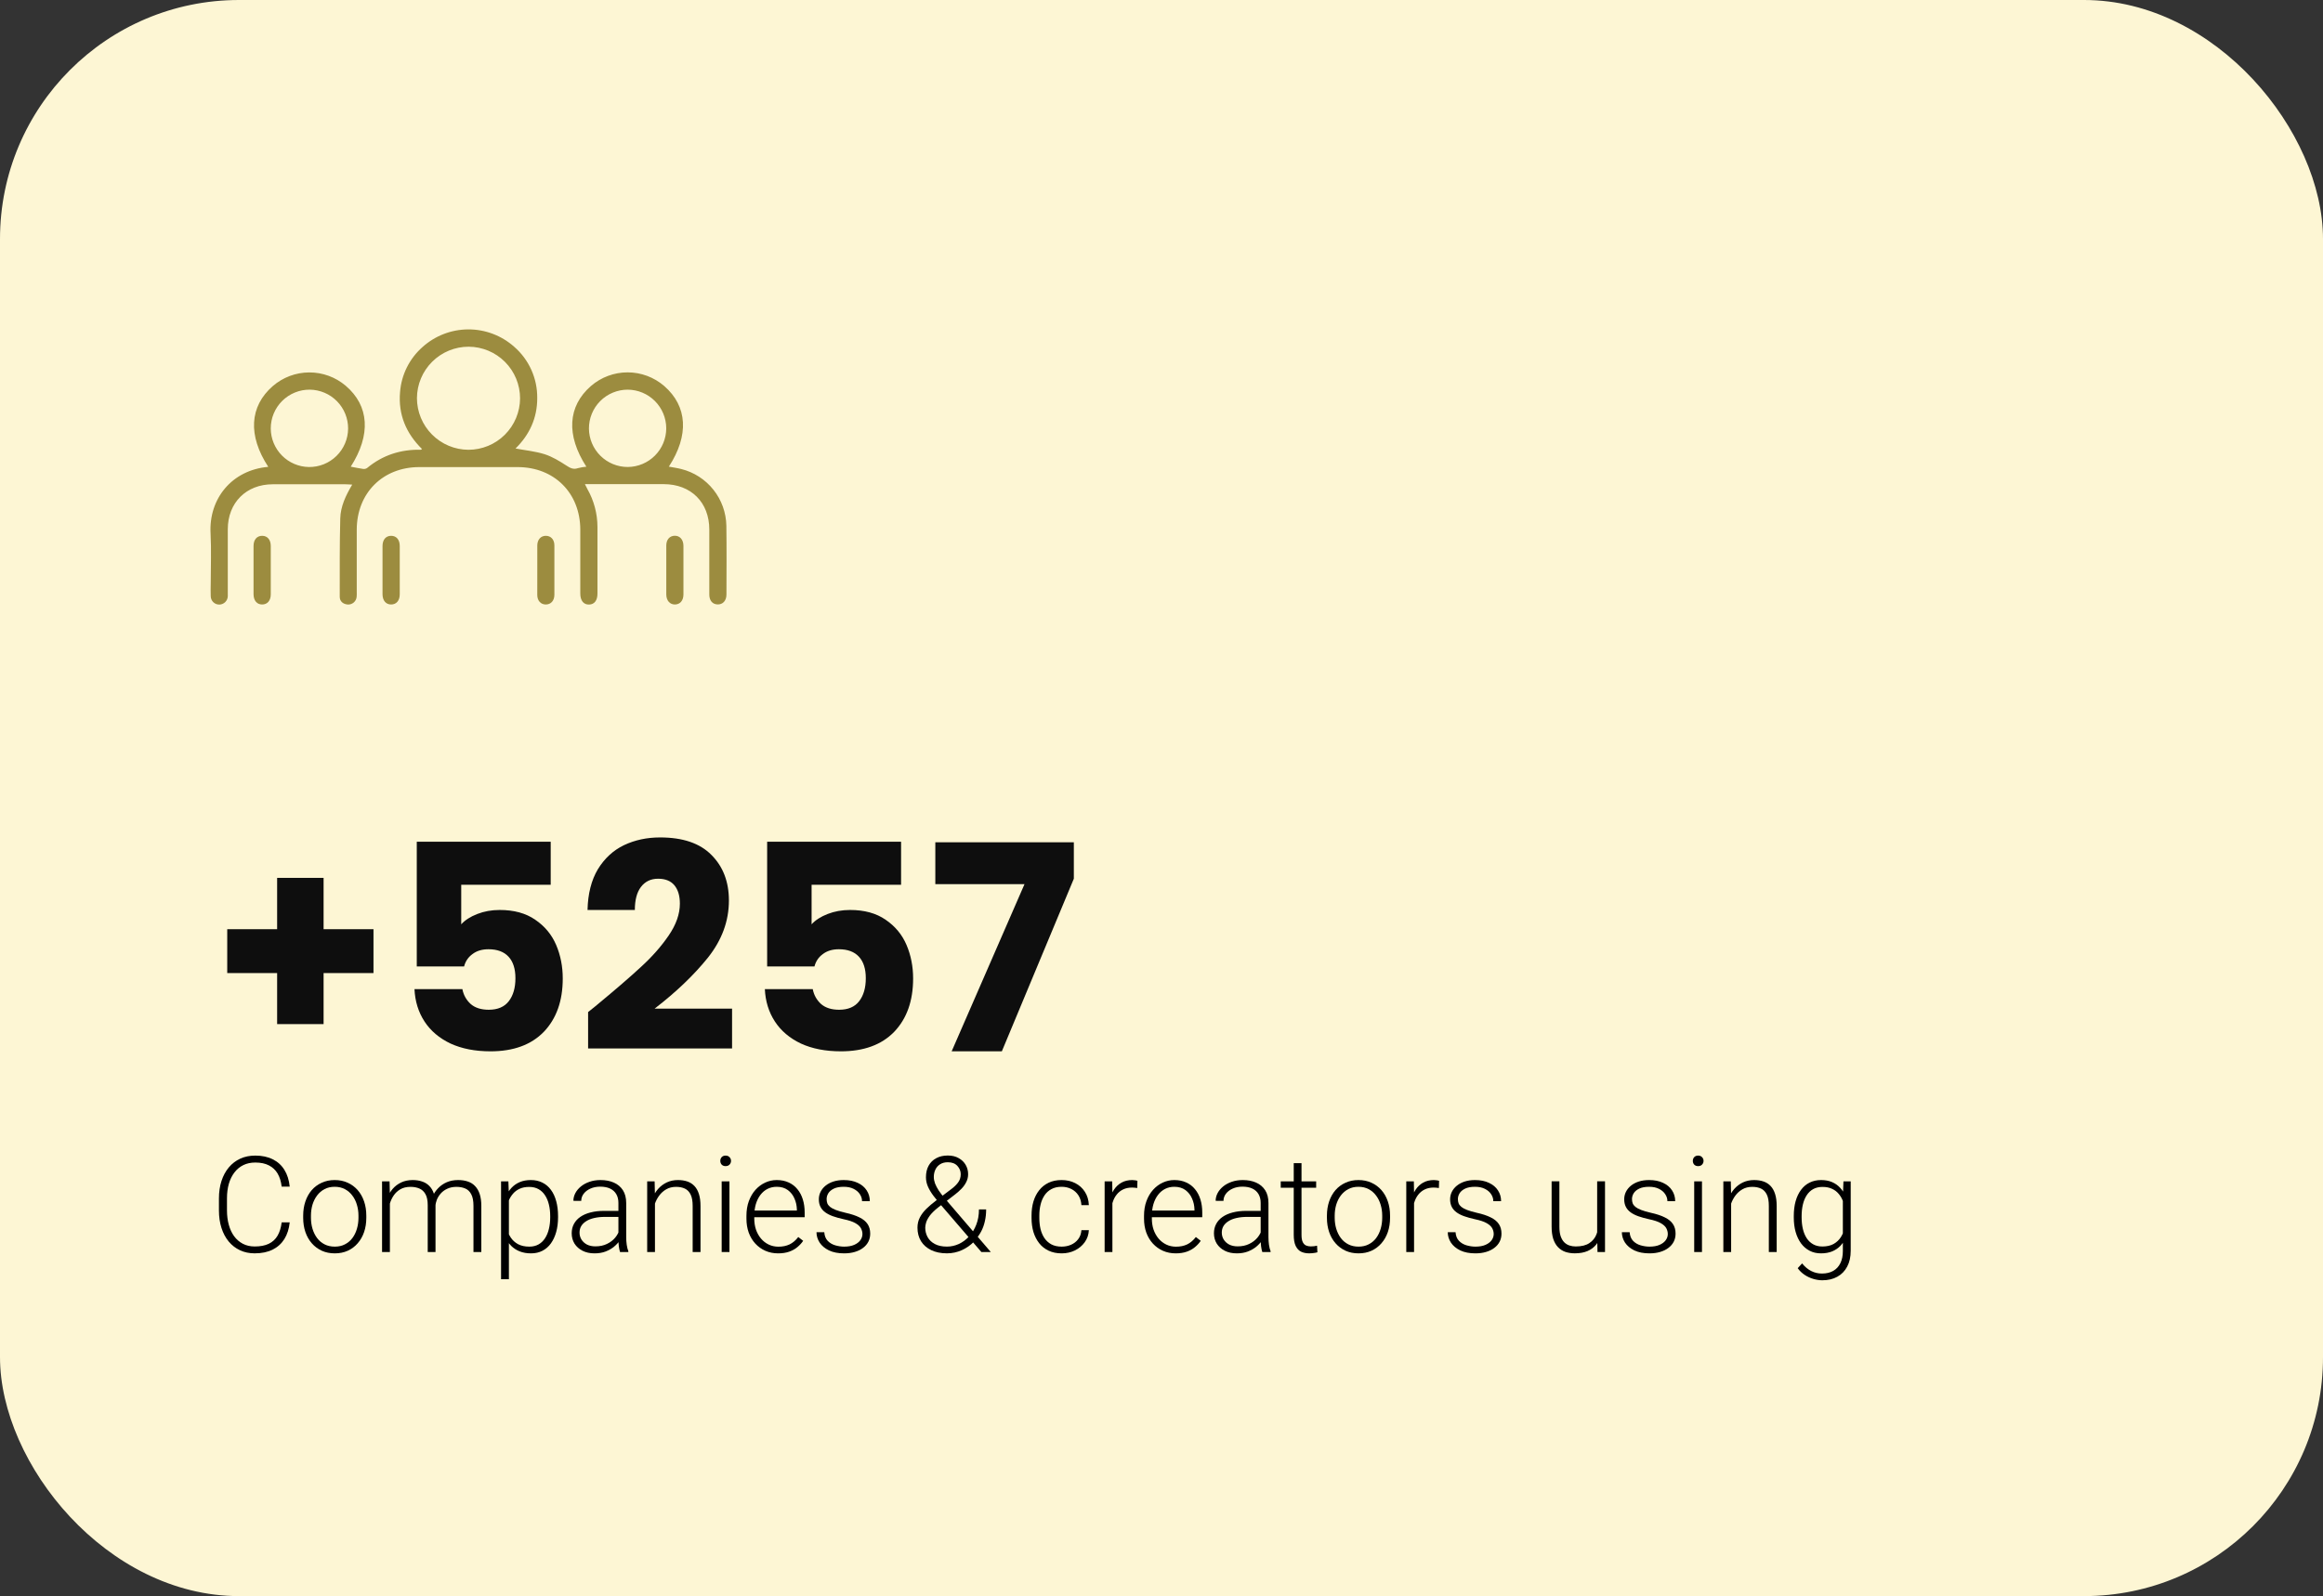 <svg xmlns="http://www.w3.org/2000/svg" width="243" height="167" viewBox="0 0 243 167" fill="none"><rect x="0" y="0" width="243" height="167" fill="#333333" stroke="none"/><rect width="243" height="167" rx="25" fill="#FDF6D4"></rect><path d="M192.836 123.605H193.595V130.872C193.595 131.515 193.472 132.066 193.226 132.526C192.984 132.987 192.64 133.34 192.193 133.586C191.751 133.832 191.229 133.955 190.628 133.955C190.323 133.955 190.008 133.907 189.685 133.812C189.366 133.72 189.062 133.579 188.775 133.388C188.493 133.201 188.251 132.968 188.051 132.69L188.509 132.191C188.81 132.556 189.131 132.823 189.473 132.991C189.814 133.164 190.184 133.251 190.58 133.251C191.049 133.251 191.446 133.158 191.77 132.971C192.098 132.784 192.346 132.515 192.515 132.164C192.688 131.813 192.774 131.392 192.774 130.899V125.232L192.836 123.605ZM187.641 127.379V127.235C187.641 126.661 187.704 126.144 187.832 125.684C187.964 125.219 188.153 124.822 188.399 124.494C188.646 124.161 188.944 123.909 189.295 123.735C189.65 123.558 190.051 123.469 190.498 123.469C190.926 123.469 191.307 123.539 191.64 123.681C191.972 123.822 192.259 124.025 192.501 124.289C192.743 124.553 192.936 124.868 193.082 125.232C193.232 125.597 193.342 126.003 193.41 126.449V128.274C193.355 128.694 193.255 129.079 193.109 129.43C192.964 129.776 192.77 130.079 192.528 130.339C192.287 130.594 191.995 130.792 191.653 130.934C191.316 131.07 190.926 131.139 190.484 131.139C190.042 131.139 189.646 131.048 189.295 130.865C188.944 130.683 188.646 130.425 188.399 130.093C188.153 129.756 187.964 129.357 187.832 128.896C187.704 128.436 187.641 127.93 187.641 127.379ZM188.461 127.235V127.379C188.461 127.812 188.504 128.213 188.591 128.582C188.677 128.951 188.81 129.272 188.987 129.546C189.165 129.819 189.391 130.034 189.664 130.188C189.938 130.343 190.259 130.421 190.628 130.421C191.097 130.421 191.492 130.332 191.811 130.154C192.13 129.972 192.382 129.733 192.569 129.437C192.756 129.136 192.893 128.808 192.979 128.452V126.326C192.929 126.085 192.852 125.839 192.747 125.588C192.647 125.337 192.506 125.107 192.323 124.897C192.146 124.683 191.918 124.512 191.64 124.385C191.366 124.253 191.034 124.187 190.642 124.187C190.268 124.187 189.942 124.264 189.664 124.419C189.391 124.574 189.165 124.79 188.987 125.068C188.81 125.342 188.677 125.663 188.591 126.032C188.504 126.401 188.461 126.802 188.461 127.235Z" fill="black"></path><path d="M181.087 125.185V131.002H180.273V123.605H181.053L181.087 125.185ZM180.902 126.846L180.54 126.641C180.567 126.203 180.656 125.793 180.807 125.41C180.957 125.027 181.16 124.69 181.415 124.398C181.675 124.107 181.978 123.879 182.324 123.715C182.675 123.551 183.062 123.469 183.486 123.469C183.855 123.469 184.186 123.519 184.478 123.619C184.769 123.719 185.018 123.879 185.223 124.098C185.428 124.316 185.583 124.597 185.688 124.938C185.797 125.28 185.852 125.697 185.852 126.189V131.002H185.031V126.183C185.031 125.672 184.961 125.273 184.819 124.986C184.678 124.695 184.478 124.487 184.218 124.364C183.958 124.241 183.65 124.18 183.295 124.18C182.903 124.18 182.559 124.266 182.263 124.439C181.971 124.608 181.725 124.829 181.524 125.103C181.328 125.371 181.178 125.661 181.073 125.971C180.968 126.276 180.911 126.568 180.902 126.846Z" fill="black"></path><path d="M178.037 123.604V131H177.224V123.604H178.037ZM177.08 121.464C177.08 121.309 177.128 121.179 177.224 121.074C177.324 120.965 177.461 120.91 177.634 120.91C177.807 120.91 177.944 120.965 178.044 121.074C178.149 121.179 178.201 121.309 178.201 121.464C178.201 121.614 178.149 121.744 178.044 121.854C177.944 121.958 177.807 122.011 177.634 122.011C177.461 122.011 177.324 121.958 177.224 121.854C177.128 121.744 177.08 121.614 177.08 121.464Z" fill="black"></path><path d="M174.462 129.115C174.462 128.915 174.412 128.716 174.312 128.521C174.211 128.325 174.018 128.145 173.73 127.98C173.448 127.816 173.031 127.677 172.479 127.563C172.069 127.472 171.702 127.37 171.379 127.256C171.06 127.142 170.791 127.005 170.572 126.846C170.354 126.686 170.187 126.495 170.073 126.271C169.959 126.048 169.902 125.784 169.902 125.479C169.902 125.205 169.962 124.948 170.08 124.706C170.203 124.46 170.376 124.246 170.6 124.063C170.827 123.877 171.101 123.731 171.42 123.626C171.743 123.521 172.106 123.469 172.507 123.469C173.076 123.469 173.564 123.567 173.97 123.763C174.38 123.954 174.692 124.216 174.906 124.549C175.125 124.882 175.234 125.257 175.234 125.677H174.421C174.421 125.422 174.346 125.18 174.195 124.952C174.049 124.724 173.833 124.537 173.546 124.392C173.263 124.246 172.917 124.173 172.507 124.173C172.083 124.173 171.739 124.237 171.475 124.364C171.21 124.492 171.017 124.654 170.894 124.85C170.775 125.046 170.716 125.248 170.716 125.458C170.716 125.622 170.741 125.772 170.791 125.909C170.846 126.041 170.941 126.164 171.078 126.278C171.219 126.392 171.42 126.499 171.68 126.6C171.939 126.7 172.277 126.798 172.691 126.894C173.288 127.026 173.776 127.188 174.154 127.379C174.537 127.566 174.82 127.798 175.002 128.076C175.184 128.35 175.275 128.682 175.275 129.074C175.275 129.38 175.212 129.66 175.084 129.915C174.956 130.166 174.772 130.382 174.53 130.564C174.293 130.747 174.006 130.888 173.669 130.988C173.336 131.089 172.963 131.139 172.548 131.139C171.924 131.139 171.395 131.036 170.962 130.831C170.534 130.621 170.208 130.348 169.984 130.011C169.766 129.669 169.656 129.307 169.656 128.924H170.47C170.497 129.307 170.618 129.61 170.832 129.833C171.046 130.052 171.308 130.207 171.618 130.298C171.933 130.389 172.243 130.435 172.548 130.435C172.967 130.435 173.318 130.373 173.601 130.25C173.883 130.127 174.097 129.965 174.243 129.765C174.389 129.564 174.462 129.348 174.462 129.115Z" fill="black"></path><path d="M167.073 129.289V123.602H167.894V130.998H167.107L167.073 129.289ZM167.224 127.922L167.647 127.908C167.647 128.373 167.593 128.801 167.483 129.193C167.374 129.585 167.203 129.927 166.971 130.219C166.738 130.51 166.438 130.736 166.068 130.896C165.699 131.055 165.255 131.135 164.735 131.135C164.375 131.135 164.045 131.085 163.744 130.984C163.448 130.88 163.193 130.715 162.979 130.492C162.764 130.269 162.598 129.979 162.479 129.624C162.366 129.269 162.309 128.838 162.309 128.332V123.602H163.122V128.346C163.122 128.742 163.165 129.073 163.252 129.337C163.343 129.601 163.466 129.813 163.621 129.973C163.781 130.132 163.963 130.246 164.168 130.314C164.373 130.383 164.594 130.417 164.831 130.417C165.433 130.417 165.907 130.301 166.253 130.068C166.604 129.836 166.852 129.531 166.998 129.152C167.148 128.77 167.224 128.359 167.224 127.922Z" fill="black"></path><path d="M156.251 129.115C156.251 128.915 156.201 128.716 156.101 128.521C156 128.325 155.807 128.145 155.52 127.98C155.237 127.816 154.82 127.677 154.269 127.563C153.858 127.472 153.492 127.37 153.168 127.256C152.849 127.142 152.58 127.005 152.361 126.846C152.143 126.686 151.976 126.495 151.862 126.271C151.748 126.048 151.691 125.784 151.691 125.479C151.691 125.205 151.751 124.948 151.869 124.706C151.992 124.46 152.165 124.246 152.389 124.063C152.617 123.877 152.89 123.731 153.209 123.626C153.533 123.521 153.895 123.469 154.296 123.469C154.866 123.469 155.353 123.567 155.759 123.763C156.169 123.954 156.481 124.216 156.695 124.549C156.914 124.882 157.023 125.257 157.023 125.677H156.21C156.21 125.422 156.135 125.18 155.984 124.952C155.839 124.724 155.622 124.537 155.335 124.392C155.052 124.246 154.706 124.173 154.296 124.173C153.872 124.173 153.528 124.237 153.264 124.364C152.999 124.492 152.806 124.654 152.683 124.85C152.564 125.046 152.505 125.248 152.505 125.458C152.505 125.622 152.53 125.772 152.58 125.909C152.635 126.041 152.73 126.164 152.867 126.278C153.008 126.392 153.209 126.499 153.469 126.6C153.729 126.7 154.066 126.798 154.48 126.894C155.077 127.026 155.565 127.188 155.943 127.379C156.326 127.566 156.609 127.798 156.791 128.076C156.973 128.35 157.064 128.682 157.064 129.074C157.064 129.38 157.001 129.66 156.873 129.915C156.745 130.166 156.561 130.382 156.319 130.564C156.082 130.747 155.795 130.888 155.458 130.988C155.125 131.089 154.752 131.139 154.337 131.139C153.713 131.139 153.184 131.036 152.751 130.831C152.323 130.621 151.997 130.348 151.773 130.011C151.555 129.669 151.445 129.307 151.445 128.924H152.259C152.286 129.307 152.407 129.61 152.621 129.833C152.835 130.052 153.097 130.207 153.407 130.298C153.722 130.389 154.032 130.435 154.337 130.435C154.756 130.435 155.107 130.373 155.39 130.25C155.672 130.127 155.886 129.965 156.032 129.765C156.178 129.564 156.251 129.348 156.251 129.115Z" fill="black"></path><path d="M147.919 124.829V131.002H147.105V123.605H147.898L147.919 124.829ZM150.537 123.551L150.517 124.303C150.425 124.289 150.337 124.278 150.25 124.269C150.163 124.259 150.07 124.255 149.97 124.255C149.614 124.255 149.302 124.321 149.033 124.453C148.769 124.581 148.546 124.761 148.363 124.993C148.181 125.221 148.042 125.49 147.946 125.8C147.851 126.105 147.796 126.433 147.782 126.784L147.481 126.9C147.481 126.417 147.532 125.968 147.632 125.554C147.732 125.139 147.885 124.777 148.09 124.467C148.299 124.152 148.562 123.909 148.876 123.735C149.195 123.558 149.569 123.469 149.997 123.469C150.102 123.469 150.204 123.478 150.305 123.496C150.41 123.51 150.487 123.528 150.537 123.551Z" fill="black"></path><path d="M138.805 127.42V127.194C138.805 126.657 138.882 126.16 139.037 125.704C139.192 125.248 139.413 124.854 139.7 124.521C139.992 124.189 140.34 123.931 140.746 123.749C141.152 123.562 141.603 123.469 142.1 123.469C142.601 123.469 143.054 123.562 143.46 123.749C143.866 123.931 144.214 124.189 144.506 124.521C144.798 124.854 145.021 125.248 145.176 125.704C145.331 126.16 145.408 126.657 145.408 127.194V127.42C145.408 127.958 145.331 128.454 145.176 128.91C145.021 129.361 144.798 129.753 144.506 130.086C144.219 130.419 143.872 130.678 143.467 130.865C143.061 131.048 142.61 131.139 142.113 131.139C141.612 131.139 141.159 131.048 140.753 130.865C140.347 130.678 139.999 130.419 139.707 130.086C139.415 129.753 139.192 129.361 139.037 128.91C138.882 128.454 138.805 127.958 138.805 127.42ZM139.618 127.194V127.42C139.618 127.826 139.673 128.211 139.782 128.575C139.892 128.935 140.051 129.257 140.261 129.539C140.47 129.817 140.73 130.036 141.04 130.195C141.35 130.355 141.708 130.435 142.113 130.435C142.514 130.435 142.868 130.355 143.173 130.195C143.483 130.036 143.743 129.817 143.952 129.539C144.162 129.257 144.319 128.935 144.424 128.575C144.533 128.211 144.588 127.826 144.588 127.42V127.194C144.588 126.793 144.533 126.413 144.424 126.053C144.319 125.693 144.16 125.371 143.945 125.089C143.736 124.806 143.476 124.583 143.166 124.419C142.856 124.255 142.501 124.173 142.1 124.173C141.699 124.173 141.343 124.255 141.033 124.419C140.728 124.583 140.468 124.806 140.254 125.089C140.044 125.371 139.885 125.693 139.775 126.053C139.671 126.413 139.618 126.793 139.618 127.194Z" fill="black"></path><path d="M137.678 123.604V124.273H133.973V123.604H137.678ZM135.333 121.703H136.146V129.202C136.146 129.544 136.192 129.801 136.283 129.975C136.374 130.148 136.493 130.264 136.639 130.323C136.785 130.382 136.942 130.412 137.11 130.412C137.233 130.412 137.352 130.405 137.466 130.392C137.58 130.373 137.682 130.355 137.773 130.337L137.808 131.027C137.707 131.059 137.577 131.084 137.418 131.103C137.258 131.125 137.099 131.137 136.939 131.137C136.625 131.137 136.347 131.08 136.105 130.966C135.864 130.847 135.675 130.647 135.538 130.364C135.401 130.077 135.333 129.688 135.333 129.195V121.703Z" fill="black"></path><path d="M131.874 129.676V125.861C131.874 125.51 131.801 125.207 131.655 124.952C131.509 124.697 131.295 124.501 131.013 124.364C130.73 124.228 130.382 124.159 129.967 124.159C129.584 124.159 129.242 124.228 128.941 124.364C128.645 124.496 128.41 124.676 128.237 124.904C128.069 125.128 127.984 125.376 127.984 125.649L127.164 125.643C127.164 125.365 127.232 125.096 127.369 124.836C127.506 124.576 127.7 124.344 127.95 124.139C128.201 123.934 128.499 123.772 128.846 123.653C129.197 123.53 129.582 123.469 130.001 123.469C130.53 123.469 130.994 123.558 131.396 123.735C131.801 123.913 132.118 124.18 132.346 124.535C132.574 124.891 132.688 125.337 132.688 125.875V129.45C132.688 129.705 132.706 129.97 132.742 130.243C132.783 130.517 132.84 130.742 132.913 130.92V131.002H132.045C131.99 130.838 131.947 130.633 131.915 130.387C131.888 130.136 131.874 129.899 131.874 129.676ZM132.065 126.695L132.079 127.324H130.473C130.053 127.324 129.677 127.363 129.345 127.44C129.017 127.513 128.739 127.623 128.511 127.769C128.283 127.91 128.107 128.081 127.984 128.281C127.866 128.482 127.807 128.71 127.807 128.965C127.807 129.229 127.873 129.471 128.005 129.689C128.142 129.908 128.333 130.084 128.579 130.216C128.83 130.343 129.126 130.407 129.468 130.407C129.924 130.407 130.325 130.323 130.671 130.154C131.022 129.986 131.311 129.765 131.539 129.491C131.767 129.218 131.92 128.919 131.997 128.596L132.353 129.067C132.293 129.295 132.184 129.53 132.024 129.771C131.869 130.008 131.667 130.232 131.416 130.441C131.165 130.646 130.869 130.815 130.527 130.947C130.19 131.075 129.807 131.139 129.379 131.139C128.896 131.139 128.474 131.048 128.114 130.865C127.759 130.683 127.481 130.435 127.28 130.12C127.084 129.801 126.986 129.441 126.986 129.04C126.986 128.675 127.064 128.35 127.219 128.062C127.374 127.771 127.597 127.525 127.889 127.324C128.185 127.119 128.54 126.964 128.955 126.859C129.374 126.75 129.844 126.695 130.363 126.695H132.065Z" fill="black"></path><path d="M122.987 131.139C122.504 131.139 122.06 131.05 121.654 130.872C121.253 130.694 120.902 130.444 120.602 130.12C120.305 129.797 120.075 129.414 119.911 128.972C119.752 128.525 119.672 128.037 119.672 127.509V127.215C119.672 126.645 119.756 126.13 119.925 125.67C120.093 125.21 120.326 124.815 120.622 124.487C120.918 124.159 121.256 123.909 121.634 123.735C122.017 123.558 122.418 123.469 122.837 123.469C123.306 123.469 123.723 123.553 124.088 123.722C124.452 123.886 124.758 124.12 125.004 124.426C125.255 124.727 125.444 125.084 125.571 125.499C125.699 125.909 125.763 126.363 125.763 126.859V127.358H120.164V126.661H124.949V126.565C124.94 126.151 124.856 125.763 124.696 125.403C124.541 125.039 124.309 124.743 123.999 124.515C123.689 124.287 123.302 124.173 122.837 124.173C122.491 124.173 122.172 124.246 121.88 124.392C121.593 124.537 121.344 124.747 121.135 125.021C120.93 125.289 120.77 125.611 120.656 125.984C120.547 126.354 120.492 126.764 120.492 127.215V127.509C120.492 127.919 120.551 128.302 120.67 128.657C120.793 129.008 120.966 129.318 121.189 129.587C121.417 129.856 121.686 130.065 121.996 130.216C122.306 130.366 122.648 130.441 123.021 130.441C123.459 130.441 123.846 130.362 124.184 130.202C124.521 130.038 124.824 129.781 125.093 129.43L125.605 129.826C125.446 130.063 125.245 130.282 125.004 130.482C124.767 130.683 124.482 130.842 124.149 130.961C123.817 131.079 123.429 131.139 122.987 131.139Z" fill="black"></path><path d="M116.364 124.829V131.002H115.551V123.605H116.344L116.364 124.829ZM118.982 123.551L118.962 124.303C118.871 124.289 118.782 124.278 118.695 124.269C118.609 124.259 118.515 124.255 118.415 124.255C118.06 124.255 117.747 124.321 117.479 124.453C117.214 124.581 116.991 124.761 116.809 124.993C116.626 125.221 116.487 125.49 116.392 125.8C116.296 126.105 116.241 126.433 116.228 126.784L115.927 126.9C115.927 126.417 115.977 125.968 116.077 125.554C116.177 125.139 116.33 124.777 116.535 124.467C116.745 124.152 117.007 123.909 117.321 123.735C117.64 123.558 118.014 123.469 118.442 123.469C118.547 123.469 118.65 123.478 118.75 123.496C118.855 123.51 118.932 123.528 118.982 123.551Z" fill="black"></path><path d="M111.058 130.435C111.404 130.435 111.728 130.371 112.028 130.243C112.334 130.111 112.584 129.917 112.78 129.662C112.981 129.402 113.095 129.086 113.122 128.712H113.901C113.879 129.181 113.735 129.601 113.471 129.97C113.211 130.334 112.869 130.621 112.445 130.831C112.026 131.036 111.563 131.139 111.058 131.139C110.543 131.139 110.087 131.045 109.69 130.858C109.299 130.672 108.97 130.412 108.706 130.079C108.442 129.742 108.241 129.35 108.104 128.903C107.972 128.452 107.906 127.967 107.906 127.447V127.16C107.906 126.641 107.972 126.158 108.104 125.711C108.241 125.26 108.442 124.868 108.706 124.535C108.97 124.198 109.299 123.936 109.69 123.749C110.082 123.562 110.536 123.469 111.051 123.469C111.579 123.469 112.053 123.576 112.473 123.79C112.896 124.004 113.234 124.307 113.484 124.699C113.74 125.091 113.879 125.556 113.901 126.094H113.122C113.099 125.697 112.994 125.355 112.808 125.068C112.621 124.781 112.375 124.56 112.069 124.405C111.764 124.25 111.424 124.173 111.051 124.173C110.632 124.173 110.274 124.255 109.978 124.419C109.681 124.578 109.44 124.799 109.253 125.082C109.071 125.36 108.936 125.679 108.85 126.039C108.763 126.395 108.72 126.768 108.72 127.16V127.447C108.72 127.844 108.761 128.222 108.843 128.582C108.929 128.938 109.064 129.254 109.246 129.532C109.433 129.81 109.674 130.031 109.971 130.195C110.271 130.355 110.634 130.435 111.058 130.435Z" fill="black"></path><path d="M97.894 125.633L99.493 124.43C99.785 124.215 100.024 123.985 100.211 123.739C100.402 123.489 100.498 123.195 100.498 122.857C100.498 122.534 100.382 122.244 100.149 121.989C99.917 121.734 99.582 121.606 99.144 121.606C98.826 121.606 98.557 121.677 98.338 121.818C98.119 121.955 97.955 122.142 97.846 122.379C97.736 122.611 97.682 122.867 97.682 123.145C97.682 123.363 97.725 123.591 97.811 123.828C97.903 124.061 98.03 124.304 98.194 124.56C98.363 124.81 98.566 125.075 98.803 125.353L103.643 130.999H102.658L98.536 126.207C98.199 125.815 97.903 125.453 97.647 125.12C97.397 124.787 97.203 124.464 97.066 124.149C96.93 123.835 96.861 123.509 96.861 123.172C96.861 122.702 96.955 122.299 97.142 121.962C97.329 121.625 97.593 121.365 97.935 121.183C98.276 120.996 98.68 120.902 99.144 120.902C99.591 120.902 99.972 120.993 100.286 121.176C100.605 121.354 100.849 121.59 101.018 121.887C101.186 122.178 101.271 122.502 101.271 122.857C101.271 123.154 101.204 123.429 101.072 123.685C100.945 123.94 100.778 124.172 100.573 124.382C100.373 124.587 100.161 124.776 99.938 124.949L98.119 126.351C97.727 126.665 97.436 126.954 97.244 127.219C97.057 127.483 96.934 127.718 96.875 127.923C96.816 128.128 96.786 128.306 96.786 128.456C96.786 128.807 96.868 129.133 97.032 129.434C97.196 129.734 97.447 129.976 97.784 130.158C98.121 130.34 98.545 130.432 99.056 130.432C99.484 130.432 99.899 130.34 100.3 130.158C100.701 129.971 101.059 129.707 101.373 129.365C101.692 129.019 101.943 128.609 102.125 128.135C102.312 127.656 102.405 127.125 102.405 126.542H103.157C103.157 126.975 103.114 127.381 103.027 127.759C102.945 128.137 102.822 128.486 102.658 128.805C102.494 129.124 102.291 129.418 102.05 129.687C102.013 129.732 101.988 129.769 101.975 129.796C101.965 129.823 101.943 129.855 101.906 129.892C101.542 130.274 101.113 130.577 100.621 130.801C100.129 131.024 99.607 131.136 99.056 131.136C98.422 131.136 97.873 131.024 97.408 130.801C96.948 130.577 96.592 130.265 96.342 129.864C96.096 129.459 95.973 128.989 95.973 128.456C95.973 128.06 96.057 127.7 96.226 127.376C96.394 127.052 96.624 126.749 96.916 126.467C97.208 126.184 97.534 125.906 97.894 125.633Z" fill="black"></path><path d="M90.216 129.115C90.216 128.915 90.166 128.716 90.065 128.521C89.965 128.325 89.772 128.145 89.484 127.98C89.202 127.816 88.785 127.677 88.233 127.563C87.823 127.472 87.456 127.37 87.133 127.256C86.814 127.142 86.545 127.005 86.326 126.846C86.107 126.686 85.941 126.495 85.827 126.271C85.713 126.048 85.656 125.784 85.656 125.479C85.656 125.205 85.716 124.948 85.834 124.706C85.957 124.46 86.13 124.246 86.353 124.063C86.581 123.877 86.855 123.731 87.174 123.626C87.497 123.521 87.86 123.469 88.261 123.469C88.83 123.469 89.318 123.567 89.724 123.763C90.134 123.954 90.446 124.216 90.66 124.549C90.879 124.882 90.988 125.257 90.988 125.677H90.175C90.175 125.422 90.1 125.18 89.949 124.952C89.803 124.724 89.587 124.537 89.3 124.392C89.017 124.246 88.671 124.173 88.261 124.173C87.837 124.173 87.493 124.237 87.228 124.364C86.964 124.492 86.77 124.654 86.647 124.85C86.529 125.046 86.47 125.248 86.47 125.458C86.47 125.622 86.495 125.772 86.545 125.909C86.6 126.041 86.695 126.164 86.832 126.278C86.973 126.392 87.174 126.499 87.434 126.6C87.693 126.7 88.031 126.798 88.445 126.894C89.042 127.026 89.53 127.188 89.908 127.379C90.291 127.566 90.574 127.798 90.756 128.076C90.938 128.35 91.029 128.682 91.029 129.074C91.029 129.38 90.966 129.66 90.838 129.915C90.71 130.166 90.526 130.382 90.284 130.564C90.047 130.747 89.76 130.888 89.423 130.988C89.09 131.089 88.716 131.139 88.302 131.139C87.677 131.139 87.149 131.036 86.716 130.831C86.287 130.621 85.962 130.348 85.738 130.011C85.519 129.669 85.41 129.307 85.41 128.924H86.224C86.251 129.307 86.372 129.61 86.586 129.833C86.8 130.052 87.062 130.207 87.372 130.298C87.686 130.389 87.996 130.435 88.302 130.435C88.721 130.435 89.072 130.373 89.355 130.25C89.637 130.127 89.851 129.965 89.997 129.765C90.143 129.564 90.216 129.348 90.216 129.115Z" fill="black"></path><path d="M81.397 131.139C80.914 131.139 80.47 131.05 80.064 130.872C79.663 130.694 79.312 130.444 79.012 130.12C78.716 129.797 78.485 129.414 78.321 128.972C78.162 128.525 78.082 128.037 78.082 127.509V127.215C78.082 126.645 78.166 126.13 78.335 125.67C78.504 125.21 78.736 124.815 79.032 124.487C79.329 124.159 79.666 123.909 80.044 123.735C80.427 123.558 80.828 123.469 81.247 123.469C81.716 123.469 82.133 123.553 82.498 123.722C82.863 123.886 83.168 124.12 83.414 124.426C83.665 124.727 83.854 125.084 83.981 125.499C84.109 125.909 84.173 126.363 84.173 126.859V127.358H78.574V126.661H83.359V126.565C83.35 126.151 83.266 125.763 83.106 125.403C82.951 125.039 82.719 124.743 82.409 124.515C82.099 124.287 81.712 124.173 81.247 124.173C80.901 124.173 80.582 124.246 80.29 124.392C80.003 124.537 79.755 124.747 79.545 125.021C79.34 125.289 79.18 125.611 79.066 125.984C78.957 126.354 78.902 126.764 78.902 127.215V127.509C78.902 127.919 78.962 128.302 79.08 128.657C79.203 129.008 79.376 129.318 79.6 129.587C79.828 129.856 80.096 130.065 80.406 130.216C80.716 130.366 81.058 130.441 81.432 130.441C81.869 130.441 82.257 130.362 82.594 130.202C82.931 130.038 83.234 129.781 83.503 129.43L84.016 129.826C83.856 130.063 83.656 130.282 83.414 130.482C83.177 130.683 82.892 130.842 82.56 130.961C82.227 131.079 81.84 131.139 81.397 131.139Z" fill="black"></path><path d="M76.305 123.604V131H75.491V123.604H76.305ZM75.348 121.464C75.348 121.309 75.395 121.179 75.491 121.074C75.591 120.965 75.728 120.91 75.901 120.91C76.075 120.91 76.211 120.965 76.311 121.074C76.416 121.179 76.469 121.309 76.469 121.464C76.469 121.614 76.416 121.744 76.311 121.854C76.211 121.958 76.075 122.011 75.901 122.011C75.728 122.011 75.591 121.958 75.491 121.854C75.395 121.744 75.348 121.614 75.348 121.464Z" fill="black"></path><path d="M68.513 125.185V131.002H67.699V123.605H68.478L68.513 125.185ZM68.328 126.846L67.966 126.641C67.993 126.203 68.082 125.793 68.232 125.41C68.383 125.027 68.586 124.69 68.841 124.398C69.101 124.107 69.404 123.879 69.75 123.715C70.101 123.551 70.488 123.469 70.912 123.469C71.281 123.469 71.612 123.519 71.903 123.619C72.195 123.719 72.443 123.879 72.648 124.098C72.853 124.316 73.008 124.597 73.113 124.938C73.223 125.28 73.277 125.697 73.277 126.189V131.002H72.457V126.183C72.457 125.672 72.386 125.273 72.245 124.986C72.104 124.695 71.903 124.487 71.644 124.364C71.384 124.241 71.076 124.18 70.721 124.18C70.329 124.18 69.985 124.266 69.689 124.439C69.397 124.608 69.151 124.829 68.95 125.103C68.754 125.371 68.604 125.661 68.499 125.971C68.394 126.276 68.337 126.568 68.328 126.846Z" fill="black"></path><path d="M64.69 129.676V125.861C64.69 125.51 64.618 125.207 64.472 124.952C64.326 124.697 64.112 124.501 63.829 124.364C63.547 124.228 63.198 124.159 62.783 124.159C62.4 124.159 62.059 124.228 61.758 124.364C61.462 124.496 61.227 124.676 61.054 124.904C60.885 125.128 60.801 125.376 60.801 125.649L59.98 125.643C59.98 125.365 60.049 125.096 60.185 124.836C60.322 124.576 60.516 124.344 60.767 124.139C61.017 123.934 61.316 123.772 61.662 123.653C62.013 123.53 62.398 123.469 62.817 123.469C63.346 123.469 63.811 123.558 64.212 123.735C64.618 123.913 64.934 124.18 65.162 124.535C65.39 124.891 65.504 125.337 65.504 125.875V129.45C65.504 129.705 65.522 129.97 65.559 130.243C65.6 130.517 65.657 130.742 65.73 130.92V131.002H64.861C64.807 130.838 64.763 130.633 64.731 130.387C64.704 130.136 64.69 129.899 64.69 129.676ZM64.882 126.695L64.895 127.324H63.289C62.87 127.324 62.494 127.363 62.161 127.44C61.833 127.513 61.555 127.623 61.327 127.769C61.099 127.91 60.924 128.081 60.801 128.281C60.682 128.482 60.623 128.71 60.623 128.965C60.623 129.229 60.689 129.471 60.821 129.689C60.958 129.908 61.149 130.084 61.395 130.216C61.646 130.343 61.942 130.407 62.284 130.407C62.74 130.407 63.141 130.323 63.487 130.154C63.838 129.986 64.128 129.765 64.356 129.491C64.583 129.218 64.736 128.919 64.814 128.596L65.169 129.067C65.11 129.295 65 129.53 64.841 129.771C64.686 130.008 64.483 130.232 64.232 130.441C63.982 130.646 63.685 130.815 63.344 130.947C63.007 131.075 62.624 131.139 62.195 131.139C61.712 131.139 61.291 131.048 60.931 130.865C60.575 130.683 60.297 130.435 60.097 130.12C59.901 129.801 59.803 129.441 59.803 129.04C59.803 128.675 59.88 128.35 60.035 128.062C60.19 127.771 60.413 127.525 60.705 127.324C61.001 127.119 61.357 126.964 61.772 126.859C62.191 126.75 62.66 126.695 63.18 126.695H64.882Z" fill="black"></path><path d="M53.234 125.027V133.846H52.414V123.605H53.18L53.234 125.027ZM58.375 127.235V127.379C58.375 127.93 58.311 128.436 58.184 128.896C58.056 129.357 57.871 129.756 57.63 130.093C57.393 130.425 57.099 130.683 56.748 130.865C56.397 131.048 55.998 131.139 55.552 131.139C55.11 131.139 54.715 131.07 54.369 130.934C54.023 130.797 53.724 130.603 53.474 130.353C53.227 130.097 53.029 129.801 52.879 129.464C52.733 129.122 52.63 128.748 52.571 128.343V126.449C52.64 126.003 52.751 125.597 52.906 125.232C53.061 124.868 53.259 124.553 53.501 124.289C53.747 124.025 54.039 123.822 54.376 123.681C54.713 123.539 55.098 123.469 55.531 123.469C55.982 123.469 56.383 123.558 56.734 123.735C57.09 123.909 57.388 124.161 57.63 124.494C57.876 124.822 58.06 125.219 58.184 125.684C58.311 126.144 58.375 126.661 58.375 127.235ZM57.555 127.379V127.235C57.555 126.802 57.509 126.401 57.418 126.032C57.331 125.663 57.197 125.342 57.015 125.068C56.837 124.79 56.609 124.574 56.331 124.419C56.058 124.264 55.732 124.187 55.353 124.187C54.962 124.187 54.627 124.253 54.349 124.385C54.075 124.512 53.847 124.683 53.665 124.897C53.483 125.107 53.339 125.337 53.234 125.588C53.13 125.839 53.052 126.085 53.002 126.326V128.507C53.089 128.853 53.227 129.174 53.419 129.471C53.61 129.762 53.866 129.997 54.185 130.175C54.508 130.348 54.902 130.435 55.367 130.435C55.741 130.435 56.065 130.357 56.338 130.202C56.611 130.047 56.837 129.831 57.015 129.553C57.197 129.275 57.331 128.951 57.418 128.582C57.509 128.213 57.555 127.812 57.555 127.379Z" fill="black"></path><path d="M40.785 125.137V131.002H39.965V123.605H40.751L40.785 125.137ZM40.635 126.846L40.238 126.641C40.266 126.203 40.348 125.793 40.484 125.41C40.626 125.027 40.822 124.69 41.072 124.398C41.323 124.107 41.624 123.879 41.975 123.715C42.325 123.551 42.724 123.469 43.171 123.469C43.531 123.469 43.857 123.519 44.148 123.619C44.445 123.715 44.695 123.868 44.9 124.077C45.11 124.282 45.272 124.551 45.386 124.884C45.5 125.216 45.557 125.615 45.557 126.08V131.002H44.743V126.107C44.743 125.615 44.666 125.23 44.511 124.952C44.36 124.674 44.148 124.476 43.875 124.357C43.606 124.239 43.294 124.18 42.938 124.18C42.519 124.18 42.164 124.266 41.872 124.439C41.585 124.608 41.35 124.829 41.168 125.103C40.99 125.371 40.858 125.661 40.772 125.971C40.685 126.276 40.639 126.568 40.635 126.846ZM45.55 126.203L45.003 126.217C45.026 125.857 45.108 125.513 45.249 125.185C45.395 124.856 45.593 124.565 45.844 124.31C46.094 124.05 46.393 123.845 46.739 123.694C47.09 123.544 47.484 123.469 47.922 123.469C48.305 123.469 48.647 123.521 48.947 123.626C49.248 123.726 49.501 123.888 49.706 124.111C49.916 124.33 50.075 124.61 50.185 124.952C50.294 125.294 50.349 125.704 50.349 126.183V131.002H49.528V126.176C49.528 125.652 49.451 125.246 49.296 124.959C49.145 124.667 48.936 124.465 48.667 124.351C48.398 124.237 48.084 124.18 47.724 124.18C47.368 124.184 47.056 124.25 46.787 124.378C46.518 124.501 46.293 124.665 46.11 124.87C45.933 125.071 45.796 125.287 45.7 125.52C45.609 125.752 45.559 125.98 45.55 126.203Z" fill="black"></path><path d="M31.715 127.42V127.194C31.715 126.657 31.792 126.16 31.947 125.704C32.102 125.248 32.323 124.854 32.61 124.521C32.902 124.189 33.251 123.931 33.656 123.749C34.062 123.562 34.513 123.469 35.01 123.469C35.511 123.469 35.965 123.562 36.37 123.749C36.776 123.931 37.124 124.189 37.416 124.521C37.708 124.854 37.931 125.248 38.086 125.704C38.241 126.16 38.318 126.657 38.318 127.194V127.42C38.318 127.958 38.241 128.454 38.086 128.91C37.931 129.361 37.708 129.753 37.416 130.086C37.129 130.419 36.783 130.678 36.377 130.865C35.971 131.048 35.52 131.139 35.023 131.139C34.522 131.139 34.069 131.048 33.663 130.865C33.258 130.678 32.909 130.419 32.617 130.086C32.325 129.753 32.102 129.361 31.947 128.91C31.792 128.454 31.715 127.958 31.715 127.42ZM32.528 127.194V127.42C32.528 127.826 32.583 128.211 32.692 128.575C32.802 128.935 32.961 129.257 33.171 129.539C33.38 129.817 33.64 130.036 33.95 130.195C34.26 130.355 34.618 130.435 35.023 130.435C35.425 130.435 35.778 130.355 36.083 130.195C36.393 130.036 36.653 129.817 36.862 129.539C37.072 129.257 37.229 128.935 37.334 128.575C37.443 128.211 37.498 127.826 37.498 127.42V127.194C37.498 126.793 37.443 126.413 37.334 126.053C37.229 125.693 37.07 125.371 36.855 125.089C36.646 124.806 36.386 124.583 36.076 124.419C35.766 124.255 35.411 124.173 35.01 124.173C34.609 124.173 34.253 124.255 33.943 124.419C33.638 124.583 33.378 124.806 33.164 125.089C32.954 125.371 32.795 125.693 32.685 126.053C32.581 126.413 32.528 126.793 32.528 127.194Z" fill="black"></path><path d="M29.465 127.896H30.306C30.237 128.566 30.053 129.145 29.752 129.633C29.451 130.116 29.041 130.487 28.521 130.747C28.002 131.007 27.375 131.137 26.642 131.137C26.076 131.137 25.564 131.03 25.104 130.815C24.648 130.601 24.256 130.298 23.928 129.906C23.6 129.51 23.347 129.036 23.169 128.484C22.991 127.933 22.902 127.32 22.902 126.646V125.401C22.902 124.727 22.991 124.116 23.169 123.569C23.347 123.018 23.602 122.544 23.935 122.147C24.267 121.751 24.666 121.446 25.131 121.231C25.596 121.017 26.12 120.91 26.703 120.91C27.41 120.91 28.02 121.04 28.535 121.3C29.05 121.555 29.456 121.924 29.752 122.407C30.053 122.89 30.237 123.474 30.306 124.157H29.465C29.401 123.619 29.26 123.164 29.041 122.79C28.822 122.416 28.519 122.132 28.132 121.936C27.749 121.735 27.273 121.635 26.703 121.635C26.238 121.635 25.824 121.724 25.459 121.901C25.094 122.079 24.785 122.334 24.529 122.667C24.274 122.995 24.078 123.389 23.941 123.85C23.809 124.31 23.743 124.823 23.743 125.388V126.646C23.743 127.192 23.807 127.696 23.935 128.156C24.062 128.617 24.249 129.015 24.495 129.353C24.746 129.69 25.051 129.952 25.411 130.139C25.771 130.326 26.181 130.419 26.642 130.419C27.23 130.419 27.719 130.326 28.111 130.139C28.508 129.947 28.815 129.665 29.034 129.291C29.253 128.917 29.396 128.452 29.465 127.896Z" fill="black"></path><path d="M112.33 91.939L104.8 109.999H99.55L107.17 92.509H97.84V88.129H112.33V91.939Z" fill="#0E0E0E"></path><path d="M94.258 92.57H84.898V96.71C85.298 96.27 85.858 95.91 86.578 95.63C87.298 95.35 88.078 95.21 88.918 95.21C90.418 95.21 91.658 95.55 92.638 96.23C93.638 96.91 94.368 97.79 94.828 98.87C95.288 99.95 95.518 101.12 95.518 102.38C95.518 104.72 94.858 106.58 93.538 107.96C92.218 109.32 90.358 110 87.958 110C86.358 110 84.968 109.73 83.788 109.19C82.608 108.63 81.698 107.86 81.058 106.88C80.418 105.9 80.068 104.77 80.008 103.49H85.018C85.138 104.11 85.428 104.63 85.888 105.05C86.348 105.45 86.978 105.65 87.778 105.65C88.718 105.65 89.418 105.35 89.878 104.75C90.338 104.15 90.568 103.35 90.568 102.35C90.568 101.37 90.328 100.62 89.848 100.1C89.368 99.58 88.668 99.32 87.748 99.32C87.068 99.32 86.508 99.49 86.068 99.83C85.628 100.15 85.338 100.58 85.198 101.12H80.248V88.07H94.258V92.57Z" fill="#0E0E0E"></path><path d="M61.519 105.891C62.199 105.351 62.509 105.101 62.449 105.141C64.409 103.521 65.949 102.191 67.069 101.151C68.209 100.111 69.169 99.021 69.949 97.881C70.729 96.741 71.119 95.631 71.119 94.551C71.119 93.731 70.929 93.091 70.549 92.631C70.169 92.171 69.599 91.941 68.839 91.941C68.079 91.941 67.479 92.231 67.039 92.811C66.619 93.371 66.409 94.171 66.409 95.211H61.459C61.499 93.511 61.859 92.091 62.539 90.951C63.239 89.811 64.149 88.971 65.269 88.431C66.409 87.891 67.669 87.621 69.049 87.621C71.429 87.621 73.219 88.231 74.419 89.451C75.639 90.671 76.249 92.261 76.249 94.221C76.249 96.361 75.519 98.351 74.059 100.191C72.599 102.011 70.739 103.791 68.479 105.531H76.579V109.701H61.519V105.891Z" fill="#0E0E0E"></path><path d="M57.607 92.57H48.247V96.71C48.647 96.27 49.207 95.91 49.927 95.63C50.647 95.35 51.427 95.21 52.267 95.21C53.767 95.21 55.007 95.55 55.987 96.23C56.987 96.91 57.717 97.79 58.177 98.87C58.637 99.95 58.867 101.12 58.867 102.38C58.867 104.72 58.207 106.58 56.887 107.96C55.567 109.32 53.707 110 51.307 110C49.707 110 48.317 109.73 47.137 109.19C45.957 108.63 45.047 107.86 44.407 106.88C43.767 105.9 43.417 104.77 43.357 103.49H48.367C48.487 104.11 48.777 104.63 49.237 105.05C49.697 105.45 50.327 105.65 51.127 105.65C52.067 105.65 52.767 105.35 53.227 104.75C53.687 104.15 53.917 103.35 53.917 102.35C53.917 101.37 53.677 100.62 53.197 100.1C52.717 99.58 52.017 99.32 51.097 99.32C50.417 99.32 49.857 99.49 49.417 99.83C48.977 100.15 48.687 100.58 48.547 101.12H43.597V88.07H57.607V92.57Z" fill="#0E0E0E"></path><path d="M39.069 101.812H33.849V107.152H28.989V101.812H23.77V97.222H28.989V91.852H33.849V97.222H39.069V101.812Z" fill="#0E0E0E"></path><g clip-path="url(#clip0_19094_18396)"><path d="M28.063 48.846C25.916 45.569 26.096 42.522 28.535 40.396C29.592 39.48 30.943 38.973 32.342 38.967C33.741 38.96 35.096 39.455 36.162 40.361C38.629 42.464 38.821 45.493 36.691 48.827C37.129 48.909 37.561 49.005 37.998 49.066C38.141 49.083 38.286 49.047 38.404 48.965C40.036 47.614 41.916 47.013 44.019 47.056C44.048 47.056 44.076 47.023 44.145 46.981C42.477 45.343 41.645 43.366 41.848 41.027C41.986 39.211 42.828 37.52 44.193 36.315C45.507 35.13 47.212 34.471 48.981 34.465C50.751 34.458 52.46 35.104 53.783 36.279C54.551 36.944 55.164 37.769 55.581 38.695C55.998 39.622 56.209 40.628 56.197 41.644C56.208 43.746 55.37 45.514 53.927 46.926C54.948 47.118 55.995 47.217 56.974 47.526C57.777 47.783 58.531 48.246 59.247 48.71C59.651 48.974 59.983 49.15 60.463 48.981C60.749 48.905 61.042 48.855 61.337 48.831C59.203 45.528 59.385 42.512 61.814 40.39C62.879 39.468 64.24 38.96 65.649 38.96C67.058 38.96 68.419 39.468 69.484 40.39C71.919 42.515 72.098 45.543 69.967 48.824C70.407 48.908 70.846 48.966 71.272 49.076C72.6 49.41 73.781 50.173 74.632 51.245C75.483 52.318 75.958 53.641 75.982 55.01C76.018 57.412 75.996 59.805 75.991 62.203C75.991 62.852 75.613 63.254 75.068 63.241C74.523 63.227 74.198 62.831 74.197 62.206C74.197 59.941 74.197 57.673 74.197 55.406C74.197 52.562 72.283 50.66 69.431 50.656H61.187C61.296 50.875 61.361 51.019 61.438 51.157C62.131 52.37 62.496 53.743 62.498 55.14C62.504 57.463 62.504 59.785 62.498 62.109C62.498 62.828 62.179 63.238 61.625 63.254C61.049 63.271 60.702 62.844 60.702 62.103C60.702 59.874 60.702 57.645 60.702 55.415C60.694 51.586 57.983 48.876 54.151 48.872C50.723 48.872 47.294 48.872 43.866 48.872C40.039 48.872 37.326 51.591 37.318 55.42C37.318 57.593 37.318 59.765 37.318 61.938C37.325 62.106 37.322 62.275 37.308 62.444C37.288 62.67 37.182 62.881 37.011 63.032C36.84 63.182 36.618 63.261 36.39 63.251C35.896 63.215 35.539 62.93 35.539 62.442C35.539 59.708 35.524 56.974 35.594 54.241C35.626 52.992 36.159 51.857 36.844 50.705C36.543 50.691 36.335 50.67 36.121 50.67C33.592 50.67 31.062 50.67 28.533 50.67C25.758 50.67 23.834 52.597 23.828 55.366C23.828 57.558 23.828 59.75 23.828 61.941C23.835 62.09 23.835 62.241 23.828 62.391C23.819 62.618 23.724 62.834 23.563 62.994C23.401 63.154 23.186 63.248 22.958 63.256C22.841 63.26 22.724 63.24 22.614 63.199C22.504 63.157 22.403 63.093 22.318 63.012C22.233 62.931 22.165 62.834 22.118 62.726C22.071 62.618 22.046 62.502 22.044 62.385C22.018 61.934 22.044 61.484 22.044 61.034C22.044 59.292 22.116 57.547 22.027 55.809C21.826 52.184 24.252 49.18 28.063 48.846ZM54.402 41.681C54.402 40.252 53.836 38.881 52.827 37.868C51.819 36.855 50.45 36.282 49.02 36.276C47.591 36.276 46.22 36.842 45.207 37.85C44.194 38.858 43.622 40.227 43.615 41.656C43.618 43.085 44.185 44.455 45.193 45.467C46.201 46.48 47.569 47.053 48.998 47.061C50.427 47.061 51.797 46.495 52.81 45.486C53.823 44.478 54.395 43.11 54.402 41.681ZM32.408 40.77C31.873 40.766 31.343 40.867 30.847 41.069C30.352 41.271 29.901 41.569 29.521 41.946C29.142 42.323 28.84 42.771 28.634 43.265C28.429 43.759 28.323 44.289 28.323 44.824C28.326 45.884 28.745 46.9 29.488 47.656C30.232 48.411 31.242 48.845 32.302 48.864C32.836 48.872 33.367 48.774 33.864 48.576C34.36 48.378 34.812 48.083 35.194 47.709C35.577 47.336 35.881 46.89 36.091 46.398C36.3 45.906 36.41 45.378 36.414 44.843C36.419 43.773 36.001 42.744 35.251 41.981C34.5 41.218 33.479 40.783 32.408 40.77ZM69.693 44.815C69.69 43.745 69.265 42.72 68.51 41.962C67.755 41.204 66.731 40.776 65.661 40.77C65.127 40.77 64.598 40.876 64.105 41.081C63.611 41.286 63.163 41.586 62.787 41.965C62.41 42.344 62.112 42.794 61.909 43.288C61.707 43.782 61.604 44.312 61.607 44.846C61.617 45.916 62.05 46.938 62.811 47.69C63.572 48.442 64.599 48.863 65.669 48.861C66.737 48.853 67.76 48.424 68.513 47.666C69.267 46.908 69.691 45.883 69.693 44.815Z" fill="#9C8C3F"></path><path d="M26.522 59.654C26.522 58.81 26.522 57.968 26.522 57.126C26.522 56.465 26.877 56.061 27.423 56.062C27.97 56.064 28.324 56.466 28.324 57.126C28.33 58.812 28.33 60.498 28.324 62.184C28.324 62.843 27.97 63.247 27.423 63.247C26.877 63.247 26.531 62.843 26.522 62.182C26.516 61.339 26.522 60.496 26.522 59.654Z" fill="#9C8C3F"></path><path d="M40.014 59.598C40.014 58.774 40.014 57.947 40.014 57.126C40.014 56.466 40.367 56.062 40.915 56.062C41.463 56.062 41.816 56.465 41.816 57.126C41.822 58.81 41.822 60.496 41.816 62.182C41.816 62.842 41.461 63.247 40.915 63.247C40.368 63.247 40.023 62.843 40.014 62.184C40.009 61.322 40.014 60.46 40.014 59.598Z" fill="#9C8C3F"></path><path d="M56.204 59.608C56.204 58.764 56.196 57.921 56.204 57.078C56.211 56.459 56.564 56.067 57.091 56.062C57.618 56.058 57.992 56.448 57.992 57.061C58.001 58.784 58.001 60.507 57.992 62.23C57.992 62.849 57.63 63.241 57.103 63.247C56.576 63.253 56.202 62.86 56.202 62.247C56.195 61.367 56.204 60.487 56.204 59.608Z" fill="#9C8C3F"></path><path d="M71.492 59.69C71.492 60.534 71.5 61.376 71.492 62.218C71.485 62.842 71.138 63.235 70.614 63.247C70.09 63.259 69.701 62.852 69.698 62.196C69.692 60.494 69.692 58.79 69.698 57.082C69.698 56.457 70.048 56.067 70.575 56.055C71.102 56.043 71.486 56.445 71.492 57.106C71.498 57.966 71.492 58.828 71.492 59.69Z" fill="#9C8C3F"></path></g><defs><clipPath id="clip0_19094_18396"><rect width="54" height="28.782" fill="white" transform="translate(22 34.465)"></rect></clipPath></defs></svg>